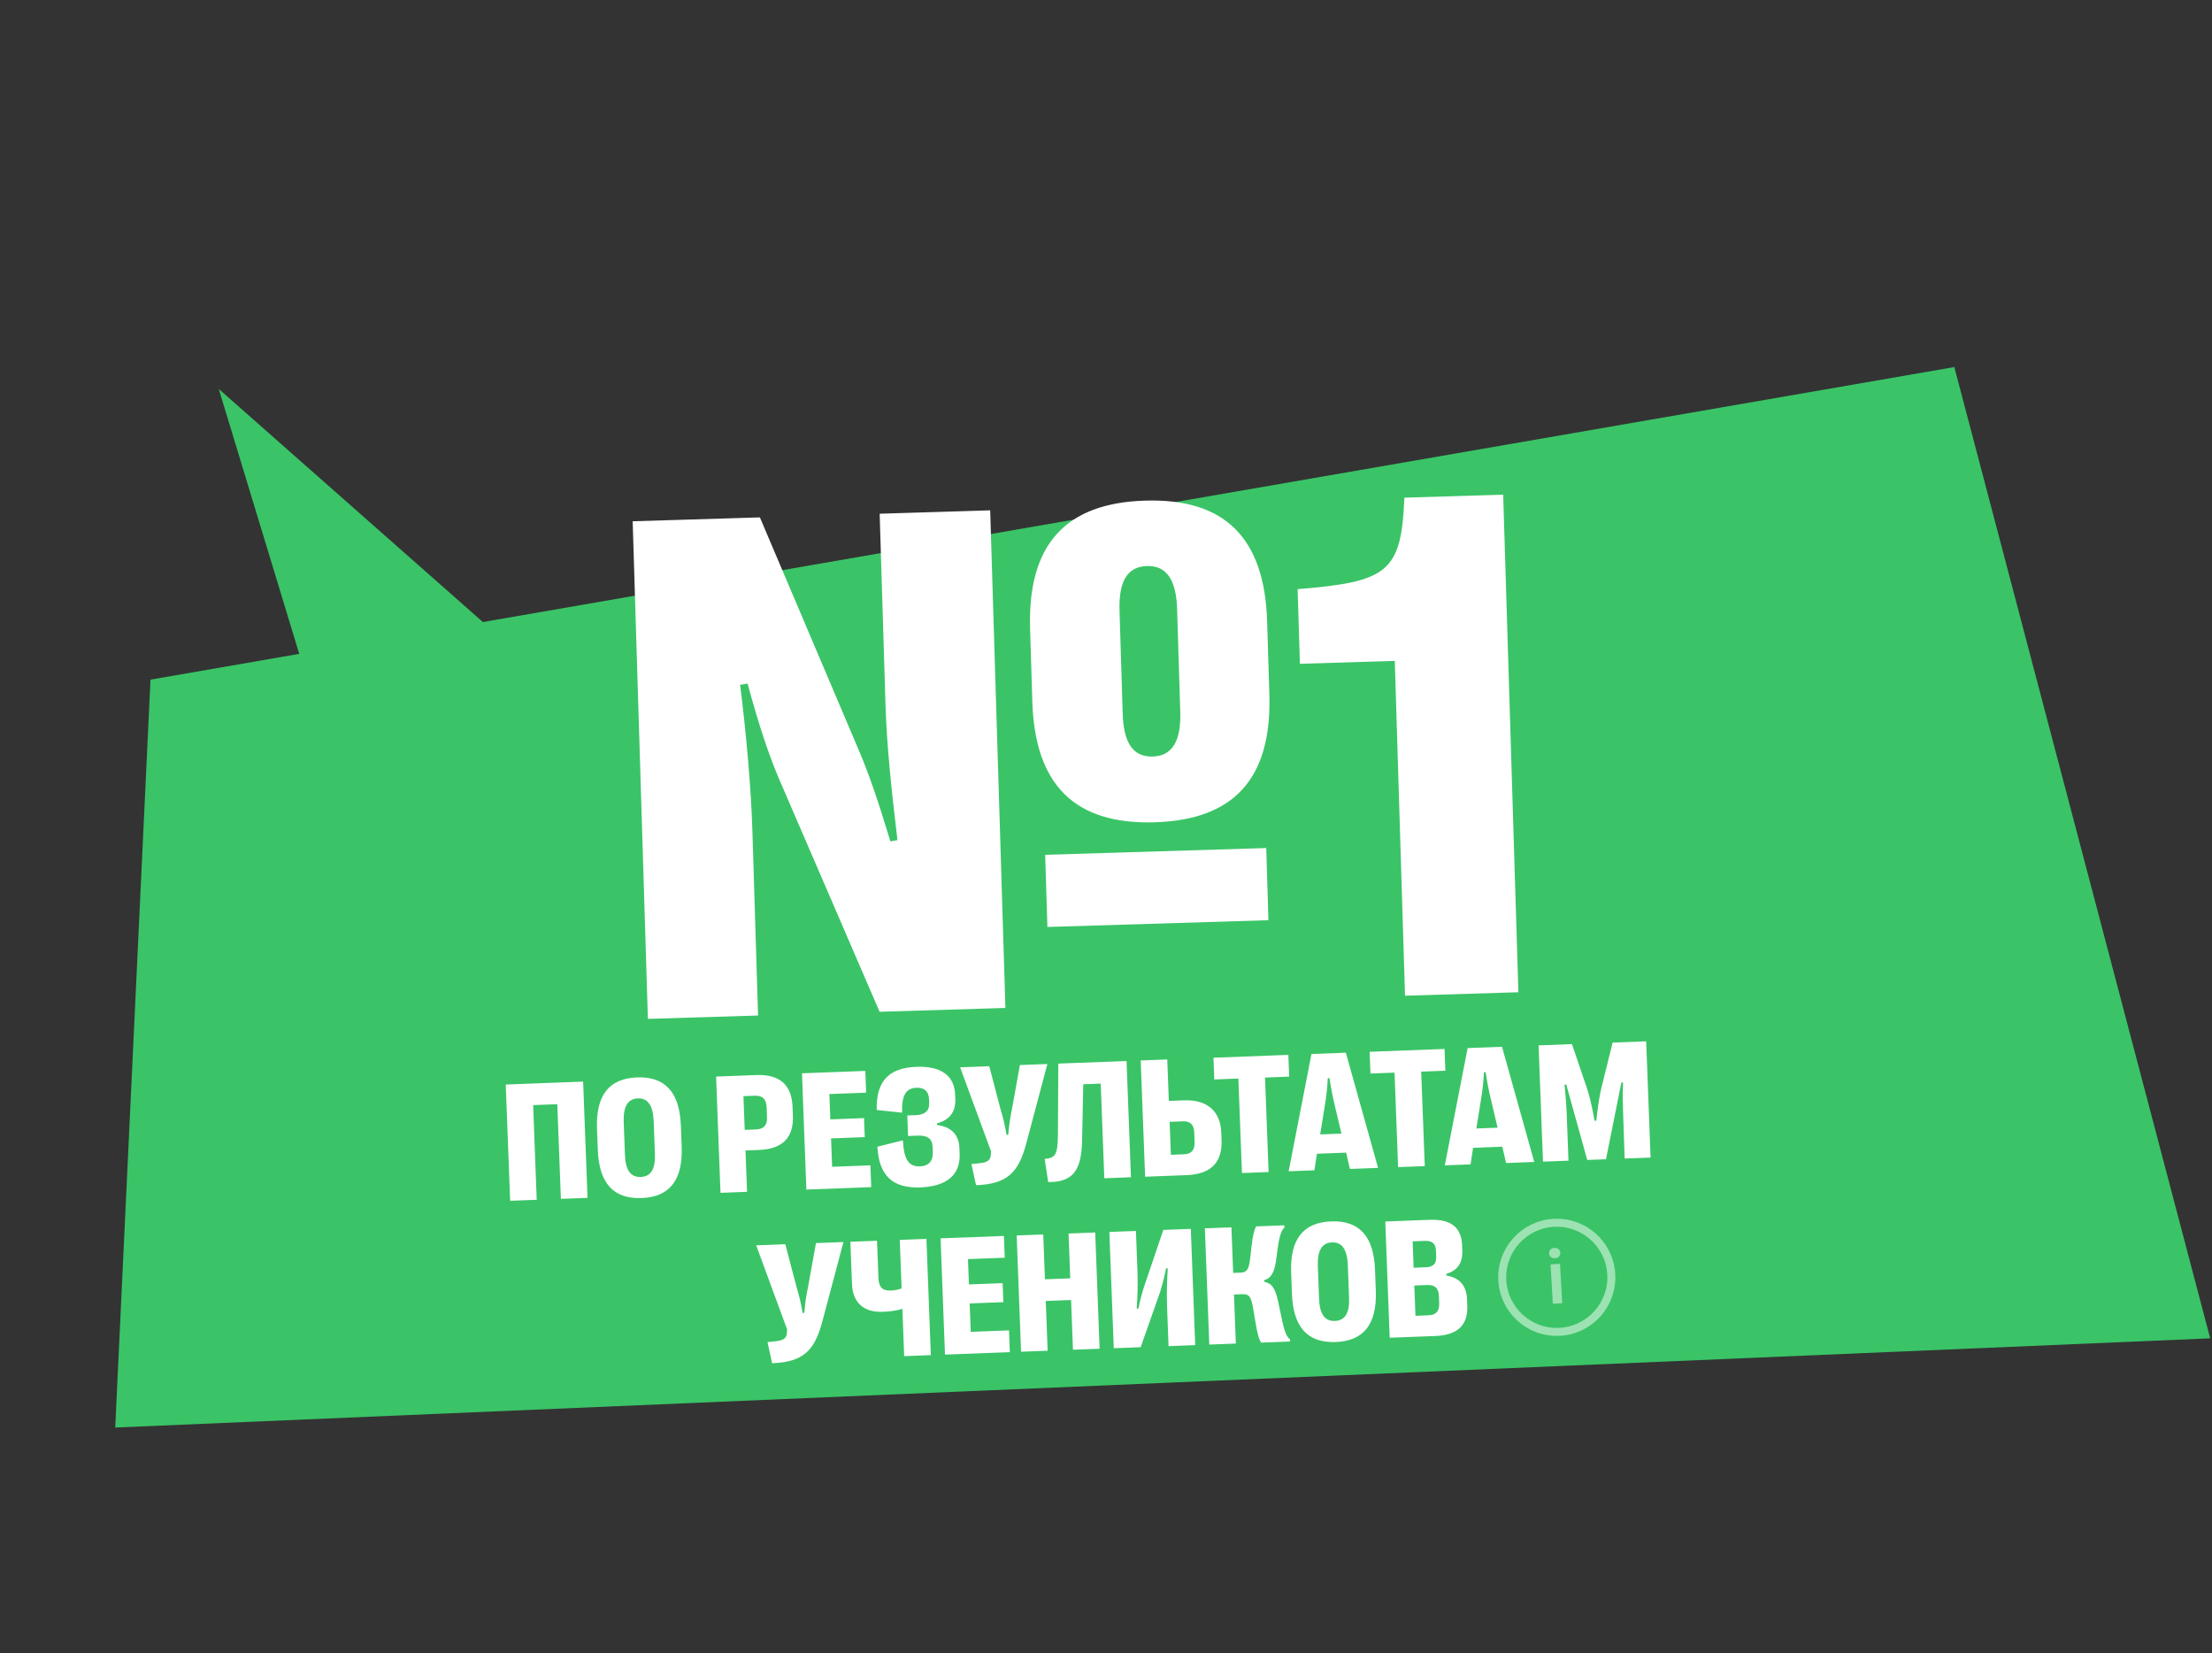 <?xml version="1.0" encoding="UTF-8"?> <svg xmlns="http://www.w3.org/2000/svg" width="182" height="136" viewBox="0 0 182 136" fill="none"><rect x="0" y="0" width="182" height="136" fill="#333333" stroke="none"/><path d="M160.799 30.198L12.383 55.913L9.48 117.441L181.851 110.103L160.799 30.198Z" fill="#3AC467"></path><path d="M18 32L40.332 51.706L25.882 57.946L18 32Z" fill="#3AC467"></path><path d="M44.161 98.705L41.975 98.787L41.612 89.224L47.979 88.983L48.342 98.546L46.149 98.629L45.853 90.842L43.866 90.917L44.161 98.705ZM52.792 98.562C50.476 98.65 49.291 97.34 49.187 94.601L49.121 92.866C49.017 90.12 50.1 88.725 52.416 88.637C54.724 88.549 55.917 89.859 56.021 92.605L56.087 94.34C56.19 97.079 55.101 98.475 52.792 98.562ZM52.726 96.827C53.553 96.796 53.933 96.179 53.886 94.936L53.784 92.251C53.735 90.947 53.308 90.334 52.481 90.365C51.648 90.397 51.269 91.04 51.318 92.345L51.42 95.03C51.467 96.273 51.893 96.859 52.726 96.827ZM61.467 98.049L59.281 98.132L58.918 88.568L62.218 88.443C64.151 88.37 65.141 89.235 65.211 91.073L65.238 91.783C65.307 93.6 64.385 94.531 62.451 94.605L61.338 94.647L61.467 98.049ZM61.169 90.179L61.274 92.953L62.196 92.918C62.838 92.893 63.134 92.574 63.109 91.925L63.078 91.092C63.052 90.422 62.733 90.12 62.091 90.144L61.169 90.179ZM71.683 97.661L66.347 97.864L65.985 88.3L71.197 88.103L71.265 89.892L68.239 90.007L68.318 92.091L71.091 91.985L71.15 93.55L68.377 93.655L68.466 95.991L71.615 95.872L71.683 97.661ZM75.737 97.686C73.482 97.771 72.322 96.761 72.189 94.338L74.29 93.814C74.371 95.398 74.769 95.992 75.698 95.956C76.375 95.931 76.778 95.553 76.748 94.774L76.733 94.378C76.705 93.633 76.279 93.396 75.486 93.426L74.714 93.456L74.65 91.768L75.361 91.741C76.058 91.715 76.477 91.419 76.452 90.749L76.439 90.421C76.415 89.772 76.041 89.465 75.412 89.489C74.545 89.522 74.177 90.097 74.224 91.538L72.136 91.316C72.074 88.959 73.127 87.852 75.395 87.766C77.355 87.691 78.526 88.434 78.587 90.059L78.602 90.449C78.641 91.46 78.119 92.15 77.096 92.414L77.102 92.551C78.091 92.678 78.891 93.201 78.938 94.438L78.957 94.943C79.023 96.672 77.868 97.605 75.737 97.686ZM80.309 97.505L79.929 95.769L80.692 95.685C81.312 95.614 81.481 95.388 81.516 95.058L81.545 94.729L78.998 87.807L81.395 87.716L82.315 91.225C82.542 91.975 82.697 92.633 82.821 93.367L82.957 93.362C83.018 92.621 83.109 91.954 83.272 91.188L83.916 87.62L86.177 87.535L84.429 94.114C83.787 96.491 82.851 97.409 80.309 97.505ZM86.241 97.246L85.957 95.342C86.836 95.26 87.025 95.014 87.044 93.358L87.075 87.501L92.691 87.288L93.053 96.851L90.86 96.934L90.565 89.147L89.13 89.201L89.03 93.946C88.962 96.315 88.253 97.266 86.241 97.246ZM97.64 96.677L94.218 96.807L93.855 87.244L96.041 87.161L96.17 90.57L97.407 90.523C99.531 90.442 100.424 91.626 100.482 93.142L100.507 93.798C100.569 95.438 99.826 96.594 97.64 96.677ZM96.236 92.291L96.338 95.003L97.411 94.962C98.025 94.939 98.315 94.627 98.289 93.951L98.26 93.172C98.234 92.502 97.923 92.227 97.308 92.25L96.236 92.291ZM104.379 96.422L102.186 96.505L101.891 88.731L99.91 88.806L99.842 87.017L106.004 86.783L106.072 88.573L104.084 88.648L104.379 96.422ZM108.146 96.279L106.028 96.359L107.906 86.711L110.734 86.604L113.385 96.081L111.069 96.168L110.759 94.826L108.354 94.917L108.146 96.279ZM109.004 90.952L108.622 93.326L110.371 93.26L109.817 90.921C109.646 90.195 109.503 89.503 109.391 88.693L109.247 88.699C109.21 89.514 109.127 90.215 109.004 90.952ZM117.228 95.935L115.035 96.018L114.74 88.244L112.759 88.319L112.691 86.53L118.853 86.296L118.921 88.086L116.933 88.161L117.228 95.935ZM120.995 95.792L118.877 95.872L120.755 86.224L123.583 86.117L126.234 95.593L123.918 95.681L123.608 94.338L121.203 94.43L120.995 95.792ZM121.853 90.465L121.471 92.839L123.22 92.773L122.666 90.434C122.495 89.708 122.352 89.016 122.239 88.206L122.096 88.212C122.059 89.027 121.976 89.728 121.853 90.465ZM129.052 95.487L126.955 95.566L126.592 86.003L129.338 85.898L130.578 89.546C130.755 90.059 130.98 90.953 131.198 92.204L131.342 92.198C131.479 90.934 131.629 90.019 131.76 89.501L132.685 85.772L135.445 85.667L135.808 95.231L133.676 95.311L133.539 91.335C133.514 90.659 133.507 89.954 133.542 89.064L133.405 89.049L132.139 95.37L130.596 95.428L128.869 89.221L128.726 89.24C128.821 90.125 128.875 90.835 128.901 91.511L129.052 95.487ZM63.529 112.151L63.149 110.415L63.912 110.331C64.532 110.26 64.701 110.034 64.737 109.705L64.765 109.375L62.218 102.453L64.615 102.362L65.535 105.871C65.762 106.622 65.917 107.279 66.04 108.013L66.177 108.008C66.238 107.267 66.329 106.6 66.492 105.835L67.136 102.267L69.397 102.181L67.649 108.76C67.007 111.137 66.071 112.055 63.529 112.151ZM76.587 111.485L74.394 111.569L74.247 107.675C73.889 107.798 73.325 107.895 72.649 107.92C71.146 107.977 70.161 107.255 70.099 105.616L69.968 102.159L72.16 102.076L72.276 105.13C72.304 105.861 72.576 106.199 73.287 106.172C73.588 106.161 73.893 106.108 74.183 105.994L74.032 102.005L76.225 101.922L76.587 111.485ZM83.087 111.239L77.752 111.441L77.389 101.878L82.601 101.68L82.669 103.47L79.643 103.585L79.722 105.668L82.495 105.563L82.555 107.127L79.781 107.233L79.87 109.569L83.019 109.449L83.087 111.239ZM86.198 111.121L84.012 111.204L83.65 101.641L85.836 101.558L85.975 105.246L88.059 105.167L87.919 101.479L90.112 101.396L90.474 110.959L88.282 111.042L88.127 106.95L86.043 107.029L86.198 111.121ZM93.852 110.831L91.639 110.915L91.276 101.351L93.462 101.269L93.59 104.636C93.628 105.634 93.594 106.716 93.526 107.649L93.67 107.657C93.796 106.989 93.952 106.415 94.117 105.902L95.717 101.183L97.978 101.097L98.34 110.661L96.147 110.744L96.021 107.41C95.986 106.495 96.02 105.221 96.083 104.357L95.946 104.342C95.785 105.141 95.634 105.688 95.452 106.29L93.852 110.831ZM101.684 110.534L99.498 110.617L99.135 101.054L101.321 100.971L101.464 104.721L102.071 104.698C102.577 104.679 102.754 104.474 102.862 103.525L102.969 102.577C103.077 101.629 103.197 101.18 103.35 100.894L105.659 100.806L105.686 100.983C105.462 101.19 105.296 101.525 105.139 102.618L104.989 103.712C104.832 104.805 104.518 105.166 104.011 105.322L104.015 105.445C104.553 105.568 104.905 105.822 105.173 107.125L105.449 108.435C105.724 109.738 105.877 109.978 106.151 110.187L106.131 110.366L103.761 110.455C103.571 110.141 103.46 109.755 103.283 108.695L103.106 107.634C102.929 106.574 102.74 106.451 102.139 106.474L101.531 106.497L101.684 110.534ZM109.905 110.407C107.589 110.495 106.404 109.185 106.3 106.446L106.234 104.711C106.13 101.965 107.213 100.569 109.529 100.482C111.838 100.394 113.03 101.703 113.134 104.45L113.2 106.185C113.303 108.924 112.214 110.32 109.905 110.407ZM109.839 108.672C110.666 108.641 111.046 108.024 110.999 106.781L110.897 104.096C110.848 102.792 110.421 102.179 109.594 102.21C108.761 102.242 108.382 102.885 108.431 104.19L108.533 106.875C108.58 108.118 109.006 108.704 109.839 108.672ZM118.092 109.912L114.341 110.054L113.979 100.491L117.62 100.353C119.375 100.286 120.243 100.965 120.299 102.447L120.314 102.857C120.355 103.923 119.899 104.542 118.999 104.795L119.004 104.932C120.106 105.129 120.664 105.758 120.708 106.933L120.726 107.411C120.788 109.03 119.922 109.843 118.092 109.912ZM116.23 102.123L116.312 104.295L117.316 104.257C117.924 104.234 118.188 103.964 118.166 103.39L118.147 102.891C118.125 102.311 117.842 102.061 117.234 102.084L116.23 102.123ZM116.368 105.757L116.462 108.25L117.521 108.21C118.156 108.186 118.439 107.874 118.413 107.211L118.391 106.624C118.366 105.968 118.062 105.692 117.426 105.717L116.368 105.757Z" fill="white"></path><path d="M95.017 67.648C88.467 67.849 85.148 64.614 84.937 57.713L84.754 51.719C84.542 44.788 87.687 41.385 94.207 41.186C100.728 40.986 104.045 44.192 104.257 51.122L104.441 57.116C104.652 64.017 101.567 67.448 95.017 67.648ZM62.372 83.544L53.307 83.822L52.055 42.885L62.523 42.565L70.66 61.72C71.479 63.627 72.283 65.973 73.26 69.221L73.842 69.115C73.332 64.887 72.957 61.24 72.857 57.965L72.377 42.263L81.471 41.985L82.723 82.922L72.372 83.238L64.151 64.202C63.3 62.209 62.529 59.979 61.507 56.234L60.896 56.341C61.398 60.335 61.798 64.801 61.911 68.485L62.372 83.544ZM94.851 62.239C96.489 62.189 97.181 60.909 97.11 58.57L96.85 50.09C96.779 47.751 96.009 46.516 94.372 46.566C92.705 46.617 92.042 47.896 92.113 50.235L92.373 58.715C92.444 61.054 93.184 62.29 94.851 62.239ZM104.365 75.704L86.178 76.26L85.996 70.324L104.184 69.768L104.365 75.704ZM124.931 81.631L115.603 81.916L114.761 54.371L106.954 54.61L106.766 48.47C114.181 47.862 115.299 47.096 115.55 40.943L123.679 40.694L124.931 81.631Z" fill="white"></path><g opacity="0.5"><path d="M127.763 107.257L127.58 104.019L128.355 103.975L128.539 107.213L127.763 107.257ZM127.458 103.114C127.451 102.995 127.485 102.893 127.559 102.807C127.634 102.722 127.744 102.675 127.892 102.667C128.039 102.659 128.155 102.693 128.238 102.769C128.323 102.845 128.369 102.943 128.376 103.062C128.383 103.183 128.348 103.286 128.272 103.372C128.198 103.457 128.087 103.504 127.94 103.512C127.792 103.521 127.677 103.487 127.594 103.41C127.51 103.334 127.465 103.235 127.458 103.114Z" fill="white"></path><circle cx="128.09" cy="105.084" r="4.49" transform="rotate(-3.251 128.09 105.084)" stroke="white" stroke-width="0.657"></circle></g></svg> 
